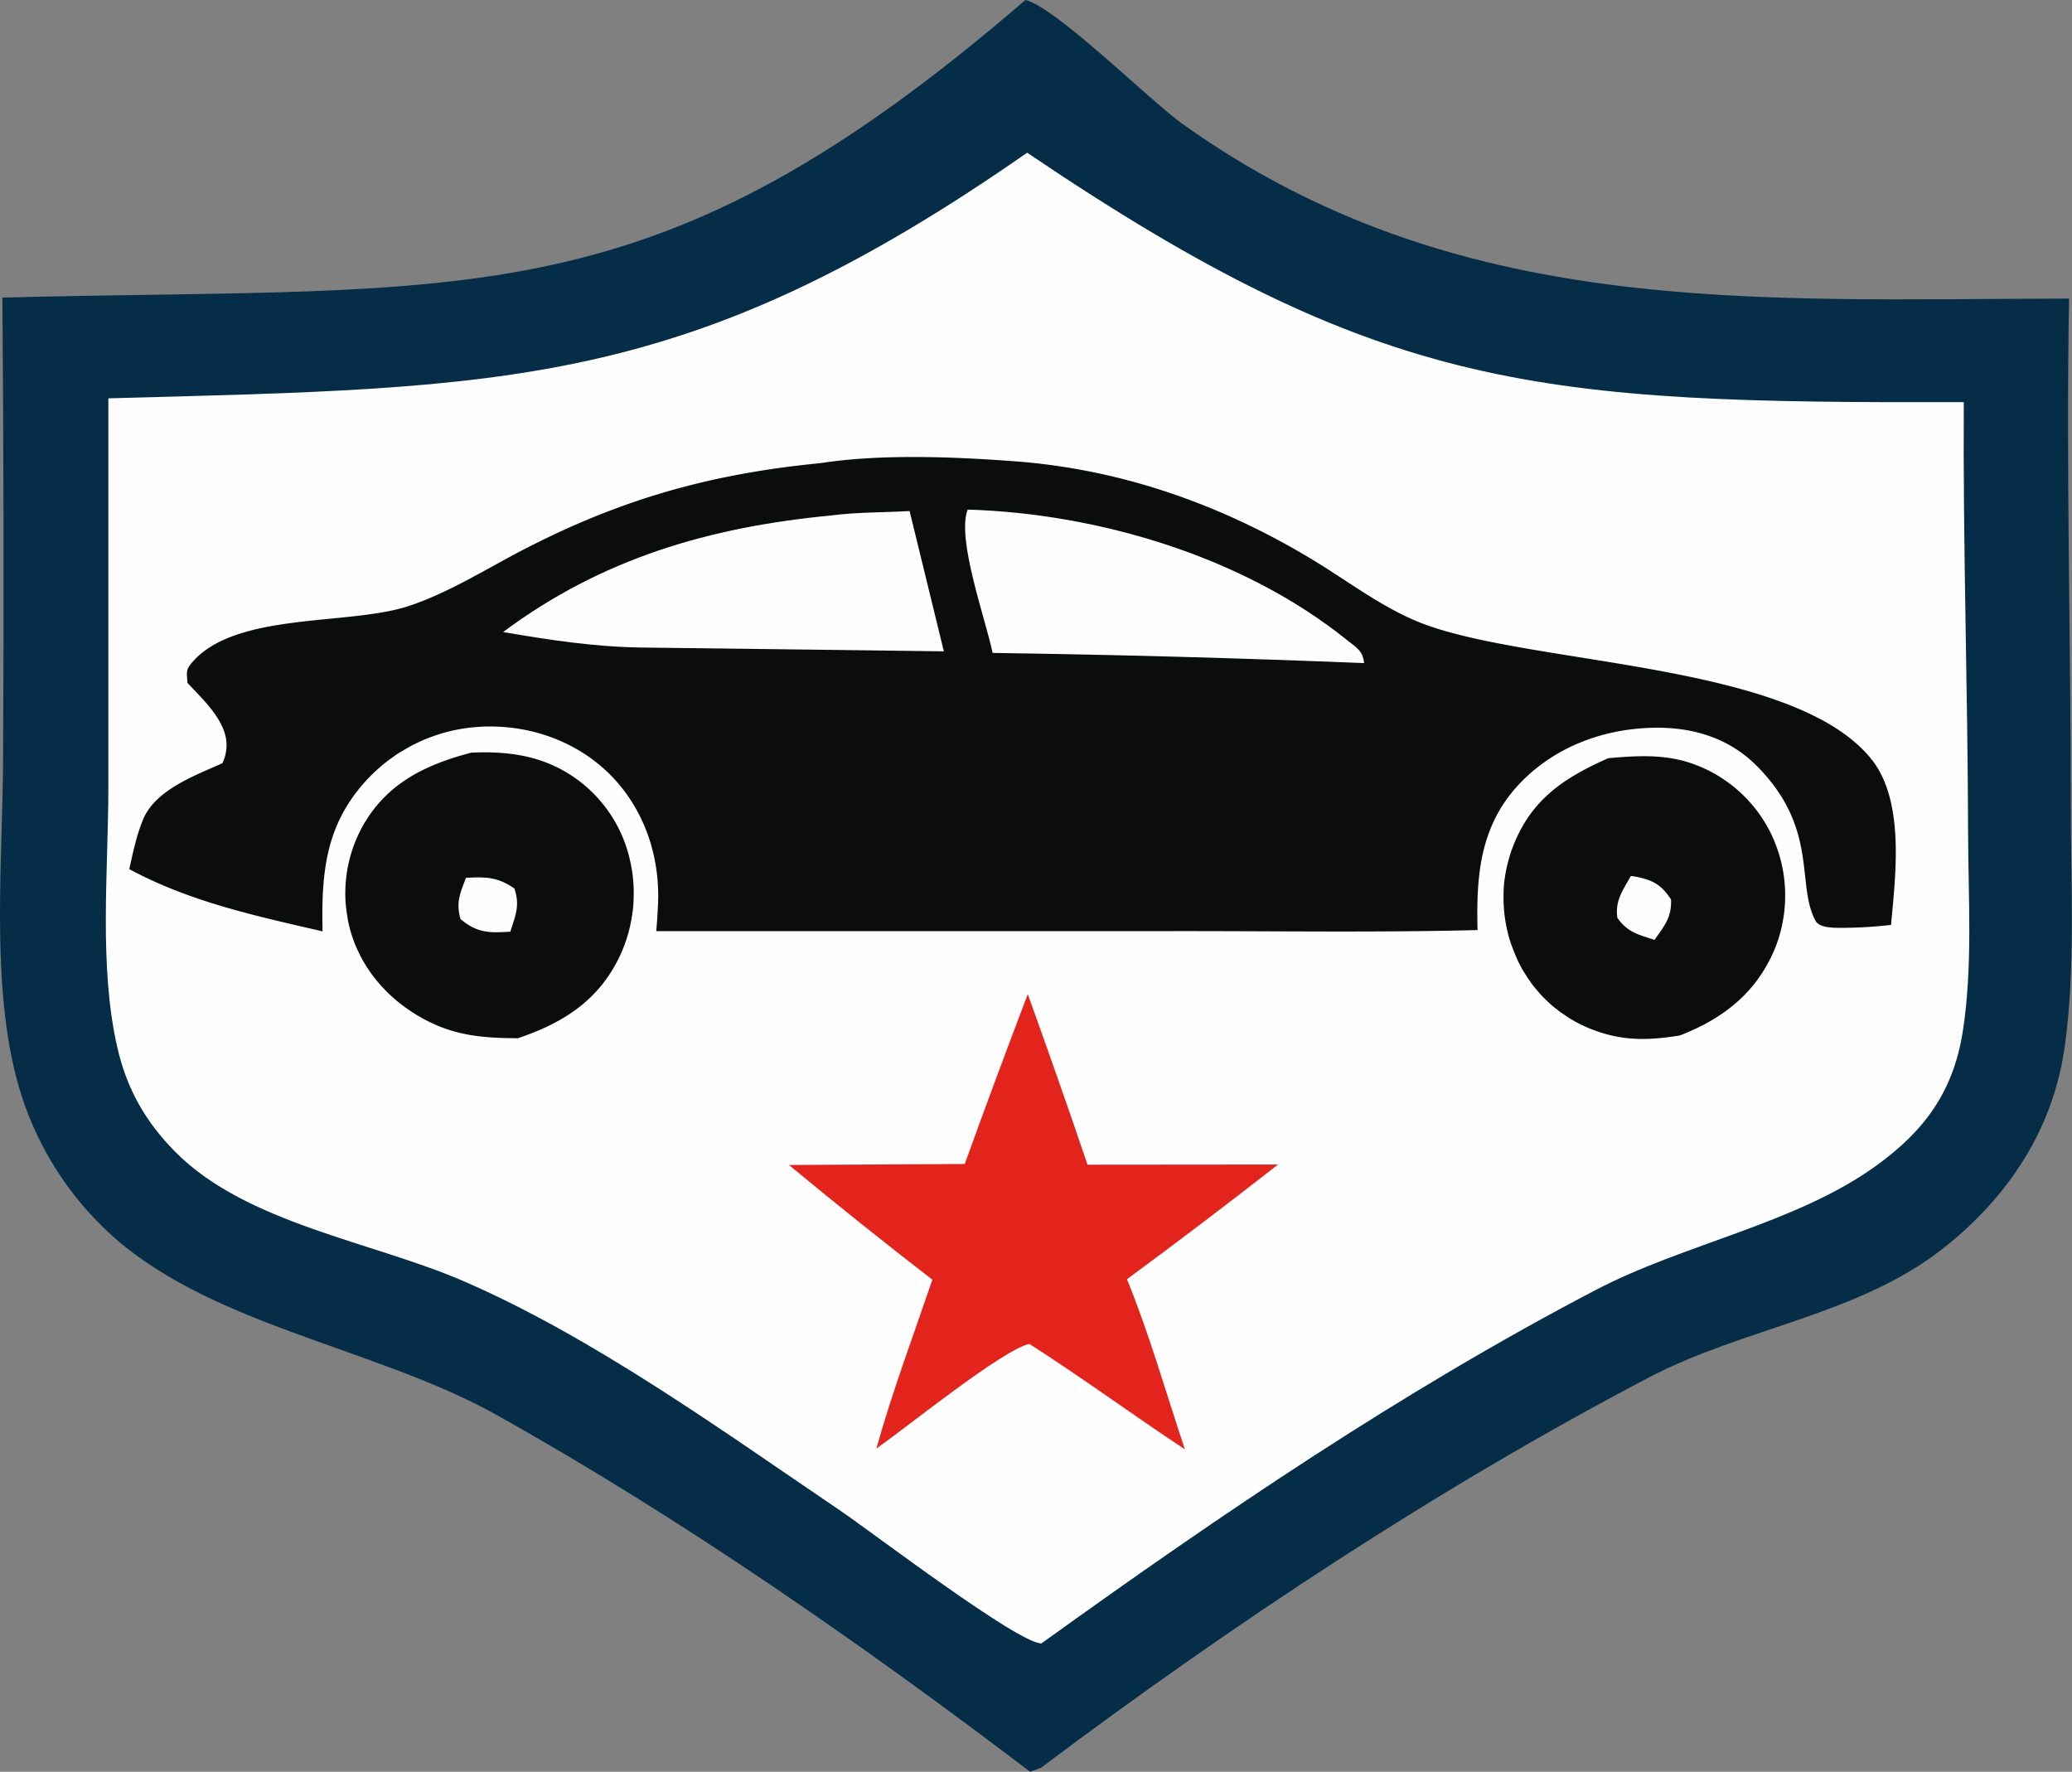 <svg xmlns="http://www.w3.org/2000/svg" viewBox="0 0 713.04 609.71"><rect x="0" y="0" width="713.04" height="609.71" fill="#808080" stroke="none"/><defs><style>.cls-1{fill:#052d48;}.cls-2{fill:#fefefe;}.cls-3{fill:#0b0c0c;}.cls-4{fill:#e2241c;}</style></defs><g id="Слой_2" data-name="Слой 2"><g id="Layer_1" data-name="Layer 1"><path class="cls-1" d="M352.88,0c10.32,2.35,42.89,34.65,54,42.61,93.89,67.06,195.49,60.34,305.15,60.14-1.05,58,.57,116.2.59,174.23,0,27.16,1.68,56.33-2.09,83.23-4,28.48-19.43,51.73-41.8,69.36-29.19,23-68.53,27.33-101,44.3-72.48,37.93-144.2,85.4-209.5,134.47l-3.73,1.37c-57.77-43.9-120.39-87.48-183.74-122.86C128.61,463.28,70,455.88,35.76,422.6q-2.77-2.69-5.35-5.55t-4.95-5.91c-1.58-2-3.09-4.1-4.52-6.24s-2.8-4.31-4.08-6.54-2.49-4.49-3.61-6.8-2.17-4.66-3.13-7.05-1.84-4.8-2.63-7.24-1.5-4.92-2.12-7.41c-8.53-34.1-4.36-75.24-4.3-110.24Q1.48,181,.82,102.39C163.9,98.32,224.48,110.69,352.88,0Z"/><path class="cls-2" d="M353.48,52.55c122.4,82.78,176.11,86.19,322.32,85.84-.31,49.26,1.36,98.66,1.48,148,.06,22.52,1.67,46.47-1.85,68.7-3.23,20.44-13.07,34-29.69,46-27.6,20-66,26.83-96.55,42.8-66.56,34.76-129.15,77.3-190,121.07l-.82.58c-8.29-.14-57.9-38-69.2-45.7-40.56-27.45-84.83-59.54-129.72-79-31.17-13.49-74.65-19.82-99-44.32-10.32-10.39-16.78-21.7-20.06-36-6.43-28-3.12-60.71-3.1-89.44v-134C174.68,133.36,236.68,133.93,353.48,52.55Z"/><path class="cls-3" d="M553.44,260.91c10.73-.92,20.65-1.55,30.84,2.59a48.18,48.18,0,0,1,4.38,2,45.61,45.61,0,0,1,4.15,2.45c1.35.89,2.64,1.84,3.89,2.85a49.14,49.14,0,0,1,6.82,6.81q1.53,1.88,2.86,3.89a46.68,46.68,0,0,1,2.46,4.15,45.8,45.8,0,0,1,2,4.38c.3.76.59,1.53.86,2.31s.51,1.56.74,2.35.43,1.59.62,2.39.35,1.6.5,2.41.27,1.62.38,2.44.19,1.63.25,2.45.11,1.64.13,2.47,0,1.64,0,2.46-.06,1.65-.12,2.47-.14,1.64-.24,2.45-.22,1.63-.37,2.44-.3,1.62-.48,2.42-.39,1.6-.61,2.39-.47,1.58-.73,2.36-.55,1.55-.85,2.31-.62,1.53-1,2.27c-6.43,14.05-17.77,22.48-31.81,27.91-10.17,1.64-18.7,2-28.57-1.46-.75-.26-1.5-.54-2.24-.84s-1.47-.61-2.19-.95-1.45-.69-2.15-1.06-1.4-.76-2.09-1.16-1.36-.84-2-1.28-1.32-.89-2-1.37-1.27-1-1.89-1.47-1.22-1-1.81-1.56-1.17-1.09-1.73-1.65-1.11-1.15-1.64-1.74-1-1.2-1.55-1.82-1-1.26-1.46-1.9-.93-1.3-1.36-2-.86-1.34-1.26-2-.79-1.39-1.16-2.1-.71-1.42-1-2.15q-1-2.21-1.83-4.5t-1.37-4.66c-.38-1.58-.69-3.17-.91-4.77a46.29,46.29,0,0,1-.44-4.84q-.1-2.43,0-4.86t.51-4.83a48.4,48.4,0,0,1,1-4.76,47.81,47.81,0,0,1,1.44-4.64C526.64,275.36,537.82,267.84,553.44,260.91Z"/><path class="cls-2" d="M561.23,301.45c.58.08,1.17.13,1.75.25,6,1.19,8.76,2.83,12.08,7.82.25,6.16-2.21,9-5.69,13.91-5.61-1.79-9.33-2.61-12.78-7.58C555.69,310.07,558.5,306.26,561.23,301.45Z"/><path class="cls-3" d="M162.21,259c10-.43,19.74.4,28.94,4.78A47,47,0,0,1,215.38,291c.53,1.56,1,3.15,1.36,4.75s.68,3.23.9,4.86.36,3.28.42,4.93,0,3.3-.06,4.95-.28,3.28-.54,4.91-.6,3.25-1,4.84-.91,3.17-1.48,4.72-1.21,3.07-1.93,4.56c-7.31,15-19.48,22.58-34.8,27.76-12-.05-21.67-.82-32.33-6.56-12.13-6.53-21.57-17.16-25.36-30.53-.41-1.49-.76-3-1-4.53s-.46-3.06-.59-4.61-.16-3.1-.13-4.65.14-3.09.32-4.63.44-3.07.78-4.59a46.27,46.27,0,0,1,1.21-4.48q.72-2.22,1.65-4.35t2.06-4.16C133.19,269.49,146.44,263.13,162.21,259Z"/><path class="cls-2" d="M160.35,302.08c7-.39,11-.26,16.65,3.67,2,5.72.44,9.26-1.39,14.86-7.17.52-11.55.42-17.13-4.33C156.83,310.62,158.3,307.46,160.35,302.08Z"/><path class="cls-4" d="M353.69,342.11q10.56,29.25,20.56,58.69l65.57-.06q-25.72,20.11-52,39.48c7.73,18.89,13.44,39.15,19.94,58.53-18-11.87-35.32-24.65-53.51-36.27-9.28,2-42,28.57-52.67,36,5.49-19.58,12.72-38.85,19.28-58.1q-25-19.31-49.36-39.48l60.5-.34Q342.6,371.23,353.69,342.11Z"/><path class="cls-3" d="M282.38,159.37c20.75-3.21,45.89-2.19,66.93-.62,37,2.76,71.66,15.12,103.23,34.38,12.51,7.63,24.62,17.05,38.5,22,38.89,13.94,126.61,13.12,153,46.16,11.52,14.45,8.29,39.89,6.72,57a149.59,149.59,0,0,1-17.31,1c-2.27,0-7.31.07-8.64-2.37-6.86-12.56,1.27-31.7-20.25-53.35-9.4-9.46-21.63-13.25-34.74-13.14-17.42.15-34.45,6.31-46.64,19-13.86,14.45-15.19,31.65-14.71,50.63-34.77.88-69.68.32-104.47.36l-178.16,0q.44-5,.63-10c.54-15.9-4.75-31.68-15.9-43.22-11-11.39-26.54-17.31-42.29-17.19-1,0-1.93,0-2.9.08s-1.93.13-2.89.22-1.93.23-2.89.38-1.91.32-2.85.51-1.9.42-2.83.66-1.87.51-2.79.8-1.84.61-2.75.94-1.81.7-2.7,1.08-1.77.79-2.64,1.21-1.72.88-2.57,1.35-1.68,1-2.51,1.47-1.63,1-2.42,1.59-1.58,1.13-2.35,1.72-1.52,1.2-2.25,1.83-1.46,1.28-2.16,1.94-1.39,1.36-2.06,2.06C112,283.41,110.56,300.14,111,320.51c-23-5.33-45.5-10.11-66.51-21.42,1.26-5.72,2.53-11.8,4.8-17.2,4.25-10.12,17.81-15,27.23-19.24a13.46,13.46,0,0,0,1.31-4.41c1.34-9.17-7.72-17.15-13.33-23.27-.17-3.68-.72-4.32,1.69-7.11,14.81-17.1,52.88-12.67,73.44-19,13.5-4.16,27.49-12.93,40-19.46C213.56,171.78,244.36,163.09,282.38,159.37Z"/><path class="cls-2" d="M333,175.36c45,1.37,94.84,16.18,130.56,44.91,3.27,2.62,5.44,3.65,5.88,7.93q-63.9-2.61-127.85-3.51C339.18,213,329.12,185.53,333,175.36Z"/><path class="cls-2" d="M286.07,177.38c8.74-1.16,18.11-1,26.95-1.52l11.79,48.28-104.12-1.31c-16.18-.23-31.67-2.61-47.56-5.32C207.2,192.1,244.28,181.37,286.07,177.38Z"/></g></g></svg>